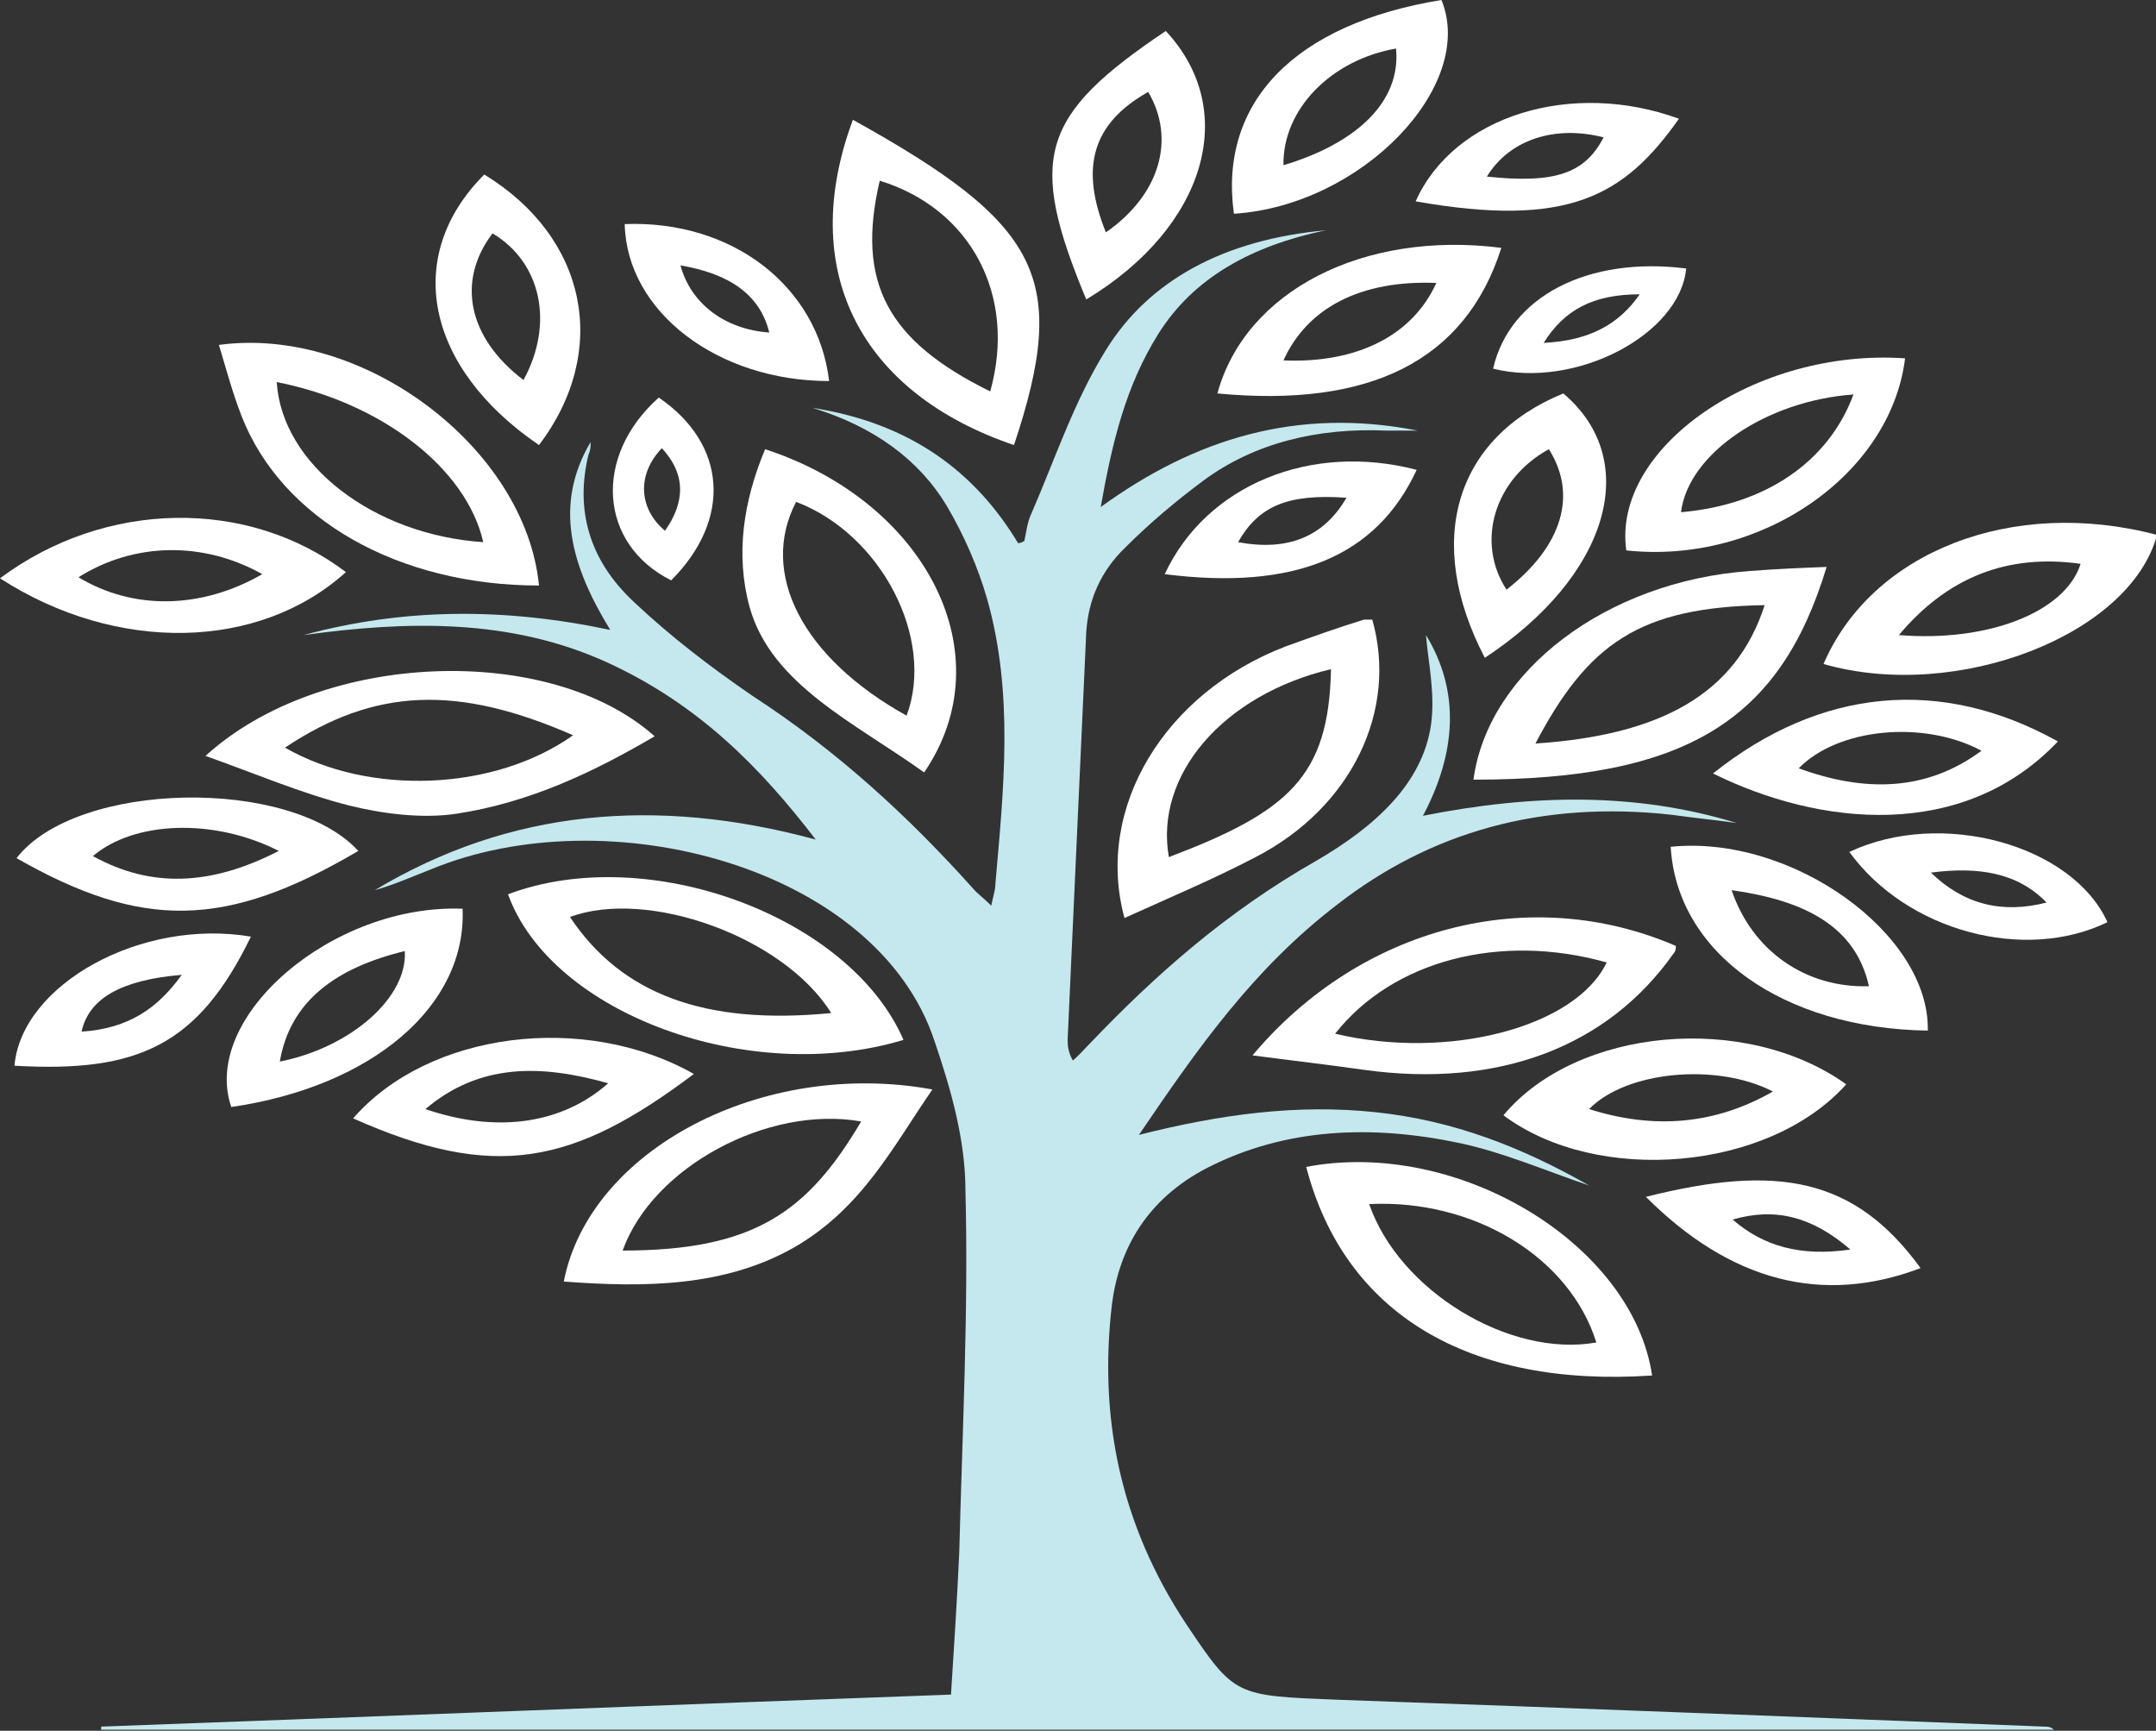 <svg xmlns="http://www.w3.org/2000/svg" xmlns:xlink="http://www.w3.org/1999/xlink" id="_&#x421;&#x43B;&#x43E;&#x439;_2" data-name="&#x421;&#x43B;&#x43E;&#x439; 2" viewBox="0 0 20.88 16.76"><rect x="0" y="0" width="20.88" height="16.76" fill="#333333" stroke="none"/><defs><style>      .cls-1 {        fill: #fff;      }      .cls-2 {        fill: #c4e8ee;      }      .cls-3, .cls-4 {        fill: none;      }      .cls-4 {        clip-path: url(#clippath);      }    </style><clipPath id="clippath"><rect class="cls-3" width="20.88" height="16.76"></rect></clipPath></defs><g id="_&#x421;&#x43B;&#x43E;&#x439;_1-2" data-name="&#x421;&#x43B;&#x43E;&#x439; 1"><g class="cls-4"><path class="cls-2" d="m13.78,7.9c1.06-.21,2.06-.23,3.04.07-.21-.03-.42-.05-.63-.08-1.27-.14-2.34.17-3.24.87-.81.62-1.35,1.39-1.92,2.23.79-.2,1.53-.3,2.29-.22.76.08,1.42.34,2.07.71-.44-.15-.83-.32-1.25-.41-.85-.18-1.69-.15-2.45.24-.58.3-.85.78-.92,1.31-.13,1.09.07,2.13.72,3.11.47.7.47.69,1.47.73,2.28.08,4.56.17,6.84.26.03,0,.06,0,.09.03H.98v-.03c2.74-.1,5.47-.21,8.23-.31.03-.47.06-.93.08-1.38.03-1.17.09-2.34.06-3.5,0-.49-.14-.98-.3-1.45-.56-1.69-3.17-2.37-4.88-1.66-.18.07-.36.15-.54.2,1.3-.78,2.72-.91,4.27-.49-.53-.69-1.13-1.31-2.03-1.72-.93-.42-1.92-.4-2.93-.26.96-.26,1.93-.27,2.97-.05-.38-.62-.55-1.21-.19-1.82,0,.04,0,.08-.02.12-.13.53,0,1.02.44,1.43.35.33.74.63,1.15.91.83.54,1.51,1.17,2.13,1.86.04.05.1.09.18.17.02-.1.04-.15.04-.21.08-.92.18-1.84-.08-2.76-.09-.31-.22-.61-.39-.9-.27-.45-.71-.77-1.3-.95.96.15,1.58.63,1.99,1.31.02,0,.04-.01.06-.02.02-.09.03-.19.07-.27.23-.53.41-1.08.72-1.58.42-.68,1.15-1.07,2.13-1.16-.72.15-1.28.46-1.62,1-.32.51-.45,1.06-.56,1.68.91-.66,1.9-.97,3.07-.74-.1,0-.2,0-.3,0-.67-.03-1.28.12-1.77.48-.27.2-.53.42-.76.65-.24.23-.36.51-.38.82-.06,1.31-.12,2.63-.18,3.94,0,.06,0,.12.05.21.06-.05.11-.11.17-.17.63-.66,1.32-1.27,2.18-1.76.57-.33,1.04-.75,1.12-1.33.04-.3-.03-.61-.05-.86.33.54.3,1.14-.04,1.77"></path><path class="cls-1" d="m12.89,6.48c-1.05.25-1.71,1.03-1.57,1.82,1.16-.44,1.55-.78,1.57-1.82m-2,2.41c-.29-1.07.39-2.18,1.56-2.63.25-.09.5-.18.76-.26.02,0,.05,0,.08,0,.25.88-.2,1.82-1.13,2.3-.4.21-.83.39-1.27.59"></path><path class="cls-1" d="m2.76,7.24c.82.47,2.03.42,2.79-.12-1.12-.49-1.92-.46-2.79.12m-.77.08c1.12-1.02,3.33-1.1,4.35-.19-.58.34-1.2.64-1.92.75-.33.05-.72,0-1.04-.08-.47-.12-.91-.31-1.39-.48"></path><path class="cls-1" d="m2.68,3.7c.05.8.94,1.48,2,1.55-.16-.71-.98-1.35-2-1.55m2.54,1.97c-1.36,0-2.49-.64-2.88-1.64-.09-.23-.15-.46-.22-.69,1.4-.19,2.97,1,3.1,2.33"></path><path class="cls-1" d="m14.87,7.2c1.2-.08,1.94-.47,2.22-1.34-1.21.02-1.71.37-2.22,1.34m2.82-1.71c-.45,1.49-1.36,2.06-3.42,2.06.14-1.05,1.29-1.92,2.67-2.02.25-.02.49-.03.75-.04"></path><path class="cls-1" d="m6.03,12.11c1.27,0,1.79-.37,2.31-1.25-.9-.16-2.02.44-2.31,1.25m3-1.56c-.38.55-.68,1.15-1.34,1.53-.67.38-1.44.39-2.23.33.25-1.28,1.93-2.16,3.57-1.86"></path><path class="cls-1" d="m8.05,9.81c-.46-.74-1.78-1.21-2.53-.93.5.75,1.31,1.05,2.53.93m.7.26c-1.49.45-3.41-.25-3.83-1.41,1.35-.51,3.31.21,3.83,1.41"></path><path class="cls-1" d="m8.78,6.93c.28-.75-.25-1.76-1.07-2.07-.36.69.06,1.51,1.07,2.07m.17.55c-.67-.48-1.48-.85-1.69-1.6-.14-.51-.06-1.03.15-1.53,1.56.51,2.32,1.99,1.54,3.13"></path><path class="cls-1" d="m12.93,10.01c1.09.26,2.33-.06,2.63-.69-1.03-.29-2.07-.02-2.63.69m-.8.21c1.05-1.25,2.69-1.67,4.1-1.06,0,.02,0,.05-.02.07-.64.91-1.7,1.31-3,1.13-.35-.05-.7-.09-1.08-.14"></path><path class="cls-1" d="m13.26,11.66c.29.84,1.36,1.49,2.2,1.34-.26-.83-1.19-1.39-2.2-1.34m2.74,1.66c-1.78.12-2.98-.6-3.35-2.02,1.46-.28,3.16.74,3.35,2.02"></path><path class="cls-1" d="m9.59,3.79c.26-.93-.19-1.77-1.07-2.04-.23.98.07,1.55,1.07,2.04m-1.33-2.63c1.82,1.01,2.1,1.53,1.56,3.15-1.5-.51-2.1-1.7-1.56-3.15"></path><path class="cls-1" d="m18.39,6.15c.86.07,1.61-.22,1.76-.69-.71-.1-1.29.13-1.76.69m-.73.28c.47-1.09,1.83-1.62,3.23-1.25-.26.97-1.94,1.62-3.23,1.25"></path><path class="cls-1" d="m17.17,10.57c-.54-.28-1.42-.2-1.78.17.63.2,1.22.15,1.78-.17m.71-.07c-.75.84-2.41.98-3.32.3.71-.85,2.34-1,3.32-.3"></path><path class="cls-1" d="m16.28,4.96c.82-.07,1.43-.49,1.67-1.14-.84.06-1.6.57-1.67,1.14m2.17-1.49c-.14,1.13-1.4,2-2.7,1.86-.14-.99,1.25-1.96,2.7-1.86"></path><path class="cls-1" d="m13.52.47c-.63.11-1.1.59-1.09,1.13.7-.21,1.14-.61,1.09-1.13m-1.57,1.6C11.8.99,12.54.23,13.96,0c.34.83-.77,1.99-2.01,2.07"></path><path class="cls-1" d="m19.19,7.27c-.56-.3-1.39-.22-1.77.17.63.23,1.23.23,1.77-.17m-2.6.22c1.04-.83,2.21-.94,3.34-.31-.92.97-2.31.82-3.34.31"></path><path class="cls-1" d="m.76,5.59c.53.32,1.19.31,1.78-.03-.57-.32-1.24-.31-1.78.03m-.76.01c1.02-.76,2.4-.78,3.35-.06-.84.76-2.22.79-3.35.06"></path><path class="cls-1" d="m4.12,10.74c.7.24,1.33.14,1.77-.25-.64-.18-1.24-.2-1.77.25m-.7.09c.73-.84,2.24-1.03,3.3-.43-1.17.88-1.93,1.04-3.3.43"></path><path class="cls-1" d="m16.77,8.62c.2.59.72.95,1.33.93-.13-.58-.62-.83-1.33-.93m1.9,1.36c-1.4-.02-2.43-.75-2.49-1.78,1.17-.12,2.51.84,2.49,1.78"></path><path class="cls-1" d="m10.71,2.25c.52-.36.68-.9.41-1.36-.55.31-.66.74-.41,1.36m-.19.65c-.57-1.37-.45-1.78.77-2.6.72.77.39,1.9-.77,2.6"></path><path class="cls-1" d="m2.7,8.24c-.63-.32-1.4-.29-1.8.05.56.31,1.14.29,1.8-.05m.77,0c-1.29.76-2.1.76-3.31.07.58-.75,2.65-.79,3.31-.07"></path><path class="cls-1" d="m15,4.35c-.53.29-.71.9-.41,1.36.54-.42.69-.92.41-1.36m-.62,2.02c-.59-1.13-.29-2.13.76-2.56.77.65.44,1.77-.76,2.56"></path><path class="cls-1" d="m2.71,10.28c.7-.14,1.24-.63,1.21-1.07-.66.16-1.11.48-1.21,1.07m1.77-1.48c.04.94-.87,1.72-2.24,1.92-.3-.87.98-1.97,2.24-1.92"></path><path class="cls-1" d="m13.91,2.74c-.73-.03-1.25.24-1.48.75.71.03,1.25-.24,1.48-.75m.63-.34c-.35,1.1-1.28,1.55-2.75,1.41.27-.99,1.41-1.58,2.75-1.41"></path><path class="cls-1" d="m5.07,3.68c.3-.55.17-1.14-.3-1.42-.35.46-.24,1.01.3,1.42m-.38-1.99c1,.61,1.22,1.71.53,2.62-1.1-.75-1.32-1.83-.53-2.62"></path><path class="cls-1" d="m17.92,12.1c-.37-.32-.73-.41-1.14-.29.3.26.66.36,1.14.29m-1.98-.51c1.27-.32,2.02-.19,2.66.69-.95.36-1.84.13-2.66-.69"></path><path class="cls-1" d="m1.76,9.44c-.59.05-.9.23-.97.55.46-.03.74-.23.97-.55m.67-.37c-.51,1.05-1.09,1.32-2.29,1.25.07-.79,1.23-1.43,2.29-1.25"></path><path class="cls-1" d="m6.59,2.57c.1.37.43.62.86.65-.09-.37-.39-.57-.86-.65m-.54-.4c1.04-.04,1.87.6,1.98,1.52-1.08,0-1.96-.67-1.98-1.52"></path><path class="cls-1" d="m18.7,8.45c.32.31.69.4,1.12.29-.28-.29-.66-.35-1.12-.29m-.79-.2c.89-.42,2.16-.07,2.5.68-.8.39-1.94.09-2.5-.68"></path><path class="cls-1" d="m14.4,1.71c.66.07.95-.03,1.13-.38-.47-.12-.91.02-1.13.38m-.69.24c.37-.83,1.51-1.18,2.55-.8-.53.75-1.07,1.06-2.55.8"></path><path class="cls-1" d="m13.04,4.82c-.57-.04-.85.08-1.05.43.48.09.83-.05,1.05-.43m-1.76.74c.4-.86,1.41-1.28,2.44-1.01-.39.84-1.18,1.17-2.44,1.01"></path><path class="cls-1" d="m14.95,3.32c.44-.02.73-.18.93-.47-.45,0-.73.15-.93.47m-.49.25c.16-.7.92-1.09,1.87-.97-.06.64-1.07,1.17-1.87.97"></path><path class="cls-1" d="m6.41,4.34c-.24.25-.23.58.03.8.19-.27.21-.54-.03-.8m-.03-.49c.66.45.71,1.18.12,1.77-.7-.35-.76-1.2-.12-1.77"></path></g></g></svg>